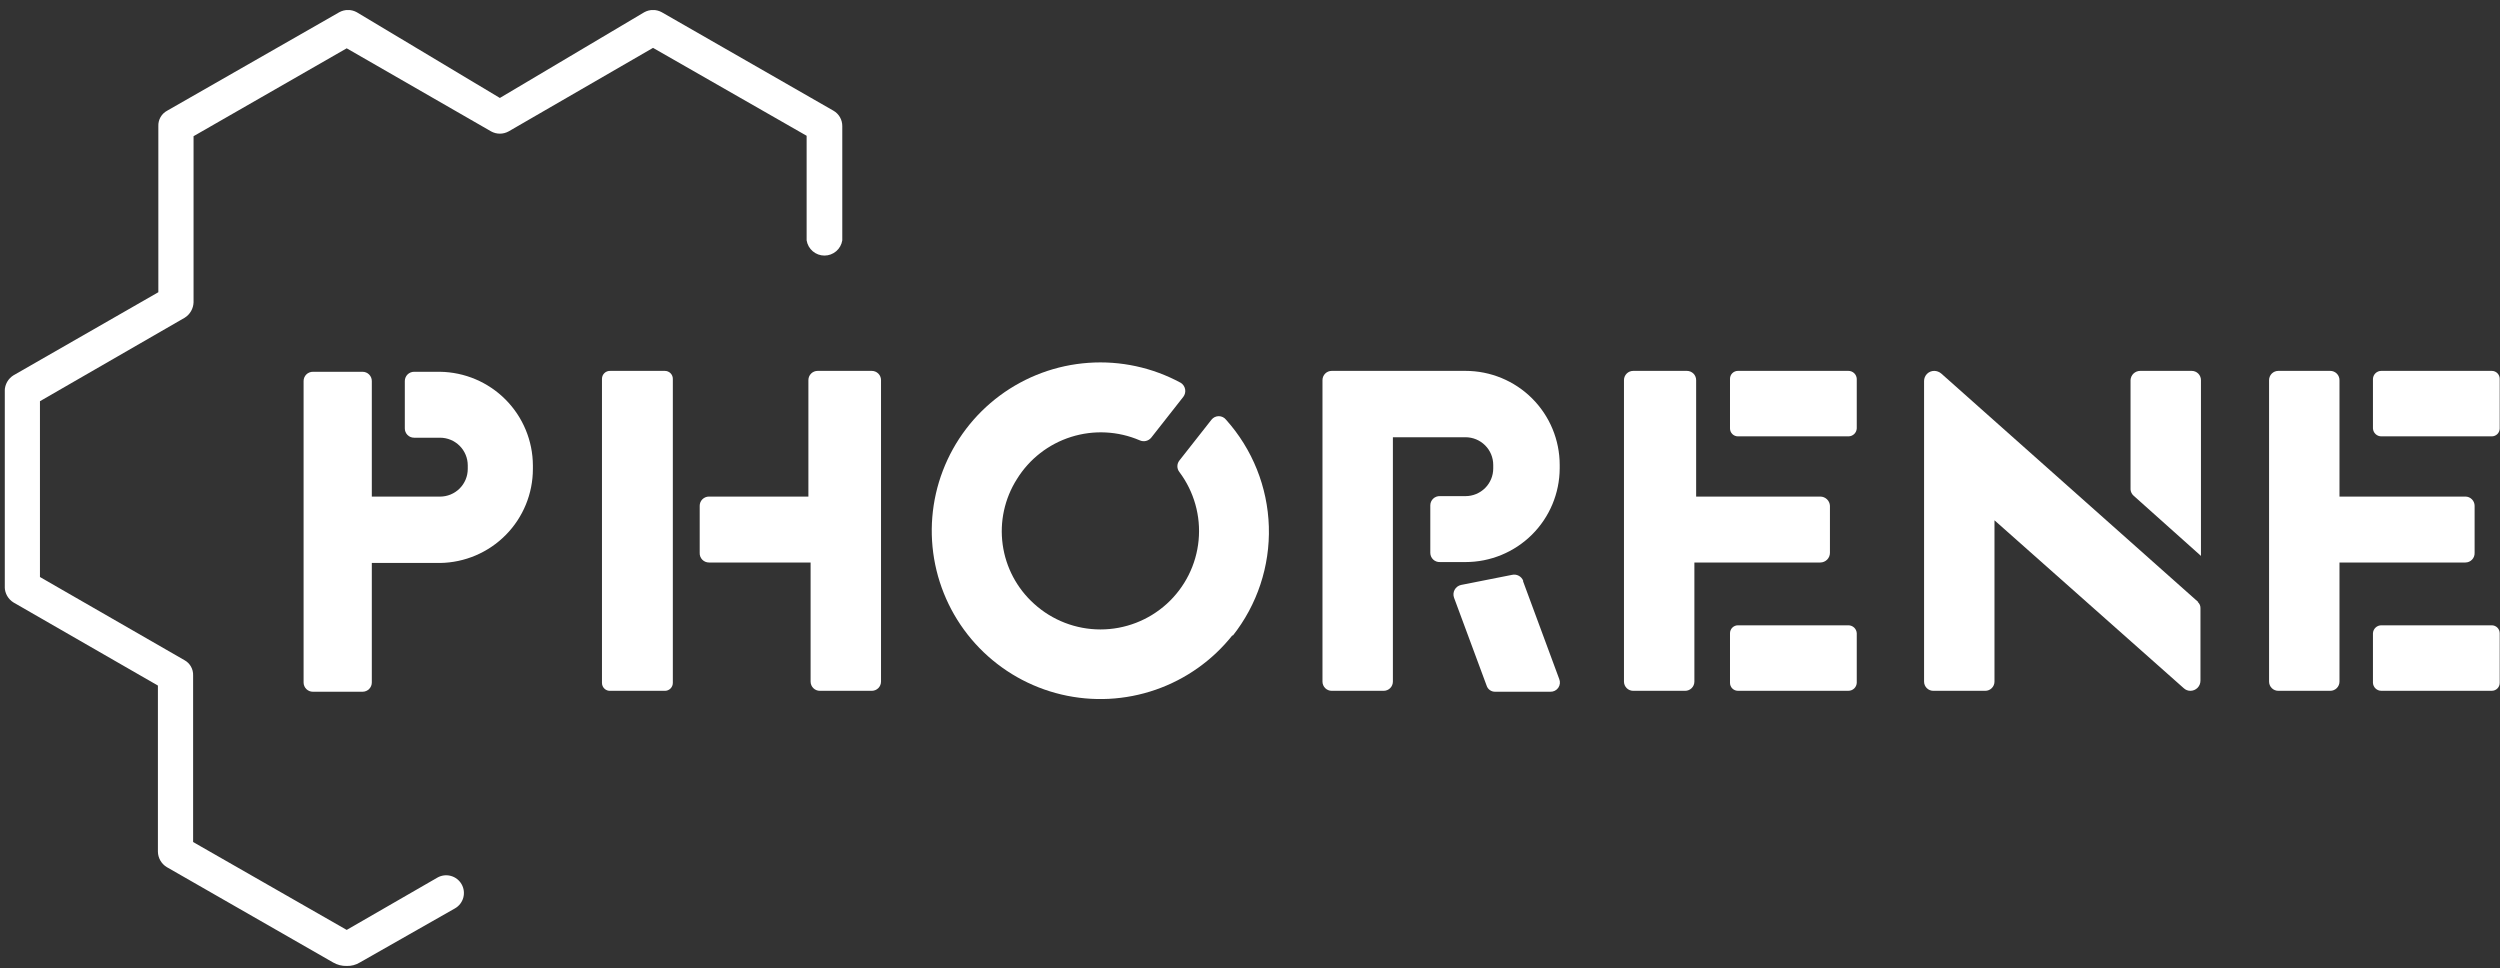 <svg width="204" height="79" viewBox="0 0 204 79" fill="none" xmlns="http://www.w3.org/2000/svg">
<rect x="0" y="0" width="204" height="79" fill="#333333" stroke="none"/>
<g clip-path="url(#clip0_2648_229)">
<path d="M54.257 56.372H49.803C49.716 56.377 49.628 56.364 49.545 56.334C49.462 56.304 49.387 56.257 49.323 56.196C49.259 56.136 49.208 56.063 49.173 55.982C49.139 55.902 49.121 55.815 49.121 55.727V30.91C49.121 30.822 49.139 30.735 49.173 30.655C49.208 30.574 49.259 30.501 49.323 30.441C49.387 30.38 49.462 30.333 49.545 30.303C49.628 30.273 49.716 30.26 49.803 30.265H54.257C54.428 30.265 54.593 30.333 54.714 30.454C54.835 30.575 54.903 30.739 54.903 30.91V55.727C54.903 55.898 54.835 56.062 54.714 56.183C54.593 56.304 54.428 56.372 54.257 56.372Z" fill="white"/>
<path d="M70.957 30.264H66.719C66.519 30.264 66.328 30.343 66.186 30.484C66.045 30.625 65.965 30.817 65.965 31.017V40.52H57.849C57.75 40.52 57.652 40.54 57.56 40.578C57.469 40.615 57.386 40.671 57.316 40.741C57.245 40.811 57.19 40.894 57.152 40.985C57.114 41.077 57.095 41.174 57.095 41.273V45.111C57.09 45.212 57.106 45.314 57.141 45.41C57.177 45.505 57.232 45.593 57.302 45.666C57.373 45.74 57.458 45.799 57.552 45.839C57.646 45.879 57.747 45.9 57.849 45.9H66.145V55.618C66.145 55.818 66.224 56.009 66.366 56.151C66.507 56.292 66.699 56.371 66.899 56.371H71.137C71.337 56.371 71.529 56.292 71.67 56.151C71.811 56.009 71.891 55.818 71.891 55.618V31.017C71.891 30.918 71.871 30.82 71.834 30.729C71.796 30.637 71.74 30.554 71.67 30.484C71.6 30.414 71.517 30.359 71.425 30.321C71.334 30.283 71.236 30.264 71.137 30.264" fill="white"/>
<path d="M148.677 40.52H138.405V31.017C138.405 30.918 138.386 30.82 138.348 30.729C138.31 30.637 138.255 30.554 138.185 30.484C138.114 30.414 138.031 30.359 137.94 30.321C137.848 30.283 137.75 30.264 137.651 30.264H133.27C133.171 30.264 133.073 30.283 132.981 30.321C132.89 30.359 132.807 30.414 132.737 30.484C132.666 30.554 132.611 30.637 132.573 30.729C132.535 30.82 132.516 30.918 132.516 31.017V55.618C132.516 55.818 132.595 56.009 132.737 56.151C132.878 56.292 133.07 56.371 133.27 56.371H137.508C137.708 56.371 137.899 56.292 138.041 56.151C138.182 56.009 138.262 55.818 138.262 55.618V45.9H148.533C148.743 45.9 148.944 45.816 149.092 45.669C149.24 45.52 149.323 45.32 149.323 45.111V41.273C149.314 41.07 149.227 40.879 149.079 40.739C148.932 40.598 148.736 40.52 148.533 40.52" fill="white"/>
<path d="M150.829 35.607H141.814C141.643 35.607 141.479 35.539 141.357 35.418C141.236 35.297 141.168 35.133 141.168 34.962V30.909C141.168 30.738 141.236 30.574 141.357 30.453C141.479 30.332 141.643 30.264 141.814 30.264H150.829C151.004 30.263 151.172 30.33 151.299 30.45C151.426 30.57 151.502 30.735 151.511 30.909V34.962C151.502 35.136 151.426 35.3 151.299 35.42C151.172 35.541 151.004 35.607 150.829 35.607Z" fill="white"/>
<path d="M150.829 56.369H141.814C141.643 56.369 141.479 56.301 141.357 56.18C141.236 56.059 141.168 55.895 141.168 55.723V51.671C141.168 51.5 141.236 51.336 141.357 51.215C141.479 51.093 141.643 51.025 141.814 51.025H150.829C151.004 51.025 151.172 51.092 151.299 51.212C151.426 51.332 151.502 51.496 151.511 51.671V55.723C151.502 55.898 151.426 56.062 151.299 56.182C151.172 56.302 151.004 56.369 150.829 56.369Z" fill="white"/>
<path d="M201.174 40.52H190.902V31.017C190.902 30.918 190.883 30.82 190.845 30.729C190.807 30.637 190.752 30.554 190.681 30.484C190.611 30.414 190.528 30.359 190.437 30.321C190.345 30.283 190.247 30.264 190.148 30.264H185.91C185.811 30.264 185.713 30.283 185.622 30.321C185.53 30.359 185.447 30.414 185.377 30.484C185.307 30.554 185.252 30.637 185.214 30.729C185.176 30.82 185.156 30.918 185.156 31.017V55.618C185.156 55.818 185.236 56.009 185.377 56.151C185.519 56.292 185.71 56.371 185.91 56.371H190.148C190.348 56.371 190.54 56.292 190.681 56.151C190.823 56.009 190.902 55.818 190.902 55.618V45.9H201.174C201.276 45.9 201.377 45.879 201.471 45.839C201.565 45.799 201.65 45.74 201.72 45.666C201.791 45.593 201.845 45.505 201.881 45.41C201.917 45.314 201.933 45.212 201.928 45.111V41.273C201.928 41.074 201.848 40.882 201.707 40.741C201.565 40.6 201.374 40.52 201.174 40.52Z" fill="white"/>
<path d="M203.329 35.607H194.315C194.14 35.607 193.972 35.541 193.845 35.42C193.718 35.3 193.642 35.136 193.633 34.962V30.909C193.642 30.735 193.718 30.57 193.845 30.45C193.972 30.33 194.14 30.263 194.315 30.264H203.329C203.501 30.264 203.665 30.332 203.787 30.453C203.908 30.574 203.976 30.738 203.976 30.909V34.962C203.976 35.133 203.908 35.297 203.787 35.418C203.665 35.539 203.501 35.607 203.329 35.607Z" fill="white"/>
<path d="M203.329 56.369H194.315C194.14 56.369 193.972 56.302 193.845 56.182C193.718 56.062 193.642 55.898 193.633 55.723V51.671C193.642 51.496 193.718 51.332 193.845 51.212C193.972 51.092 194.14 51.025 194.315 51.025H203.329C203.501 51.025 203.665 51.093 203.787 51.215C203.908 51.336 203.976 51.5 203.976 51.671V55.723C203.976 55.895 203.908 56.059 203.787 56.18C203.665 56.301 203.501 56.369 203.329 56.369Z" fill="white"/>
<path d="M35.907 30.338H33.788C33.689 30.338 33.591 30.357 33.499 30.395C33.408 30.433 33.325 30.488 33.254 30.558C33.184 30.628 33.129 30.711 33.091 30.803C33.053 30.894 33.033 30.992 33.033 31.091V34.964C33.033 35.164 33.113 35.355 33.254 35.497C33.396 35.638 33.588 35.717 33.788 35.717H35.907C36.204 35.717 36.498 35.776 36.772 35.889C37.047 36.003 37.296 36.169 37.507 36.379C37.717 36.589 37.883 36.838 37.997 37.112C38.111 37.386 38.169 37.68 38.169 37.977V38.263C38.169 38.56 38.111 38.854 37.997 39.128C37.883 39.402 37.717 39.651 37.507 39.861C37.296 40.071 37.047 40.237 36.772 40.351C36.498 40.464 36.204 40.523 35.907 40.523H30.34V31.091C30.34 30.891 30.261 30.7 30.119 30.558C29.978 30.417 29.786 30.338 29.586 30.338H25.528C25.328 30.338 25.136 30.417 24.994 30.558C24.853 30.7 24.773 30.891 24.773 31.091V55.692C24.773 55.892 24.853 56.084 24.994 56.225C25.136 56.366 25.328 56.446 25.528 56.446H29.586C29.685 56.446 29.783 56.426 29.874 56.388C29.966 56.35 30.049 56.295 30.119 56.225C30.189 56.155 30.245 56.072 30.283 55.981C30.32 55.889 30.34 55.791 30.34 55.692V45.938H35.907C37.926 45.91 39.853 45.089 41.272 43.652C42.69 42.216 43.484 40.28 43.484 38.263V37.977C43.475 35.966 42.676 34.039 41.259 32.611C39.842 31.182 37.92 30.366 35.907 30.338Z" fill="white"/>
<path d="M119.442 30.264H108.668C108.468 30.264 108.276 30.343 108.135 30.484C107.994 30.625 107.914 30.817 107.914 31.017V55.618C107.914 55.818 107.994 56.009 108.135 56.151C108.276 56.292 108.468 56.371 108.668 56.371H112.906C113.106 56.371 113.298 56.292 113.439 56.151C113.581 56.009 113.66 55.818 113.66 55.618V35.679H119.586C120.186 35.679 120.761 35.917 121.186 36.341C121.61 36.764 121.848 37.339 121.848 37.938V38.225C121.848 38.824 121.61 39.399 121.186 39.823C120.761 40.246 120.186 40.484 119.586 40.484H117.503C117.401 40.48 117.299 40.495 117.203 40.531C117.108 40.567 117.02 40.621 116.946 40.692C116.872 40.762 116.814 40.847 116.773 40.941C116.733 41.035 116.713 41.136 116.713 41.237V45.111C116.713 45.213 116.733 45.313 116.773 45.407C116.814 45.501 116.872 45.586 116.946 45.656C117.02 45.727 117.108 45.781 117.203 45.817C117.299 45.853 117.401 45.868 117.503 45.864H119.586C121.618 45.864 123.567 45.06 125.008 43.629C126.448 42.197 127.262 40.254 127.271 38.225V37.938C127.271 35.903 126.462 33.951 125.02 32.511C123.579 31.072 121.624 30.264 119.586 30.264" fill="white"/>
<path d="M124.287 47.445L127.232 55.406C127.28 55.522 127.298 55.648 127.285 55.773C127.272 55.898 127.227 56.018 127.156 56.121C127.085 56.224 126.988 56.308 126.876 56.365C126.764 56.422 126.64 56.45 126.514 56.446H122.025C121.866 56.453 121.71 56.408 121.58 56.317C121.45 56.227 121.354 56.095 121.307 55.944L118.649 48.772C118.611 48.666 118.595 48.553 118.604 48.441C118.613 48.329 118.645 48.22 118.7 48.121C118.754 48.023 118.829 47.937 118.919 47.87C119.01 47.803 119.113 47.756 119.224 47.732L123.39 46.907C123.57 46.867 123.759 46.892 123.923 46.978C124.087 47.063 124.216 47.203 124.287 47.373" fill="white"/>
<path d="M179.598 31.017V45.362L174.103 40.449C173.957 40.32 173.867 40.14 173.852 39.946V31.017C173.861 30.814 173.948 30.622 174.095 30.482C174.242 30.342 174.438 30.264 174.642 30.264H178.844C178.943 30.264 179.041 30.283 179.132 30.321C179.224 30.359 179.307 30.414 179.377 30.484C179.447 30.554 179.502 30.637 179.54 30.729C179.578 30.82 179.598 30.918 179.598 31.017Z" fill="white"/>
<path d="M179.378 49.127L158.405 30.479C158.244 30.342 158.041 30.266 157.83 30.264C157.611 30.264 157.401 30.351 157.246 30.505C157.091 30.66 157.004 30.87 157.004 31.088V55.618C157.004 55.717 157.023 55.815 157.061 55.906C157.099 55.998 157.155 56.081 157.225 56.151C157.295 56.221 157.378 56.276 157.469 56.314C157.561 56.352 157.659 56.371 157.758 56.371H161.996C162.196 56.371 162.388 56.292 162.529 56.151C162.671 56.009 162.75 55.818 162.75 55.618V42.457L178.193 56.156C178.339 56.293 178.531 56.37 178.732 56.371C178.951 56.371 179.161 56.284 179.316 56.13C179.471 55.975 179.558 55.765 179.558 55.546V49.629C179.561 49.535 179.543 49.441 179.506 49.354C179.468 49.267 179.413 49.19 179.342 49.127" fill="white"/>
<path d="M100.582 51.819C98.958 53.872 96.781 55.42 94.306 56.28C91.832 57.14 89.162 57.276 86.613 56.672C84.064 56.069 81.74 54.75 79.915 52.873C78.09 50.995 76.841 48.636 76.313 46.073C75.785 43.51 76.002 40.85 76.937 38.406C77.872 35.962 79.486 33.835 81.591 32.276C83.695 30.718 86.201 29.791 88.815 29.607C91.429 29.422 94.041 29.986 96.344 31.234C96.438 31.291 96.518 31.368 96.581 31.459C96.643 31.549 96.686 31.652 96.706 31.76C96.726 31.868 96.724 31.979 96.698 32.086C96.673 32.193 96.626 32.294 96.559 32.381L93.938 35.717C93.827 35.85 93.676 35.943 93.507 35.982C93.339 36.021 93.162 36.003 93.004 35.932C91.232 35.171 89.246 35.072 87.407 35.651C85.568 36.23 83.998 37.45 82.984 39.088C81.975 40.677 81.561 42.572 81.818 44.436C82.074 46.3 82.984 48.014 84.385 49.273C85.865 50.617 87.795 51.362 89.797 51.363C91.798 51.363 93.728 50.618 95.209 49.274C96.69 47.929 97.616 46.082 97.806 44.092C97.996 42.102 97.436 40.114 96.236 38.514C96.131 38.381 96.074 38.217 96.074 38.048C96.074 37.879 96.131 37.714 96.236 37.581L98.858 34.246C98.928 34.157 99.019 34.084 99.121 34.035C99.224 33.985 99.336 33.959 99.451 33.959C99.565 33.959 99.677 33.985 99.78 34.035C99.882 34.084 99.972 34.157 100.043 34.246C102.201 36.652 103.439 39.742 103.538 42.97C103.636 46.199 102.589 49.358 100.582 51.89" fill="white"/>
<path d="M28.291 78.822C28.671 78.834 29.046 78.734 29.369 78.535L37.126 74.124C37.459 73.934 37.704 73.619 37.805 73.249C37.906 72.879 37.855 72.484 37.665 72.152C37.474 71.819 37.159 71.575 36.789 71.474C36.418 71.373 36.023 71.423 35.69 71.614L28.291 75.881L15.758 68.709V55.117C15.768 54.862 15.706 54.608 15.579 54.387C15.452 54.165 15.265 53.983 15.039 53.862L3.26 47.084V32.739L15.075 25.925C15.289 25.791 15.466 25.606 15.591 25.387C15.716 25.168 15.786 24.922 15.794 24.67V11.114L28.291 3.942L40.071 10.72C40.291 10.842 40.538 10.907 40.789 10.907C41.041 10.907 41.288 10.842 41.508 10.72L53.287 3.906L65.821 11.079V19.614C65.876 19.96 66.052 20.275 66.319 20.502C66.585 20.73 66.925 20.855 67.275 20.855C67.626 20.855 67.966 20.73 68.232 20.502C68.499 20.275 68.675 19.96 68.73 19.614V10.29C68.732 10.036 68.667 9.786 68.541 9.565C68.415 9.344 68.232 9.161 68.012 9.034L54.005 1.001C53.786 0.879 53.539 0.814 53.287 0.814C53.036 0.814 52.788 0.879 52.569 1.001L40.789 7.994L29.117 1.001C28.898 0.879 28.651 0.814 28.399 0.814C28.148 0.814 27.9 0.879 27.681 1.001L13.639 9.034C13.413 9.155 13.226 9.337 13.099 9.559C12.972 9.781 12.91 10.034 12.921 10.29V23.845L1.105 30.623C0.889 30.756 0.711 30.94 0.585 31.159C0.46 31.379 0.391 31.626 0.387 31.878L0.387 47.909C0.391 48.161 0.46 48.409 0.585 48.628C0.711 48.847 0.889 49.032 1.105 49.164L12.885 55.942V69.498C12.889 69.75 12.958 69.998 13.083 70.217C13.209 70.436 13.387 70.621 13.603 70.753L27.178 78.535C27.515 78.733 27.901 78.832 28.291 78.822Z" fill="white"/>
</g>
<defs>
<clipPath id="clip0_2648_229">
<rect width="203.593" height="78" fill="white" transform="translate(0.391 0.822)"/>
</clipPath>
</defs>
</svg>
